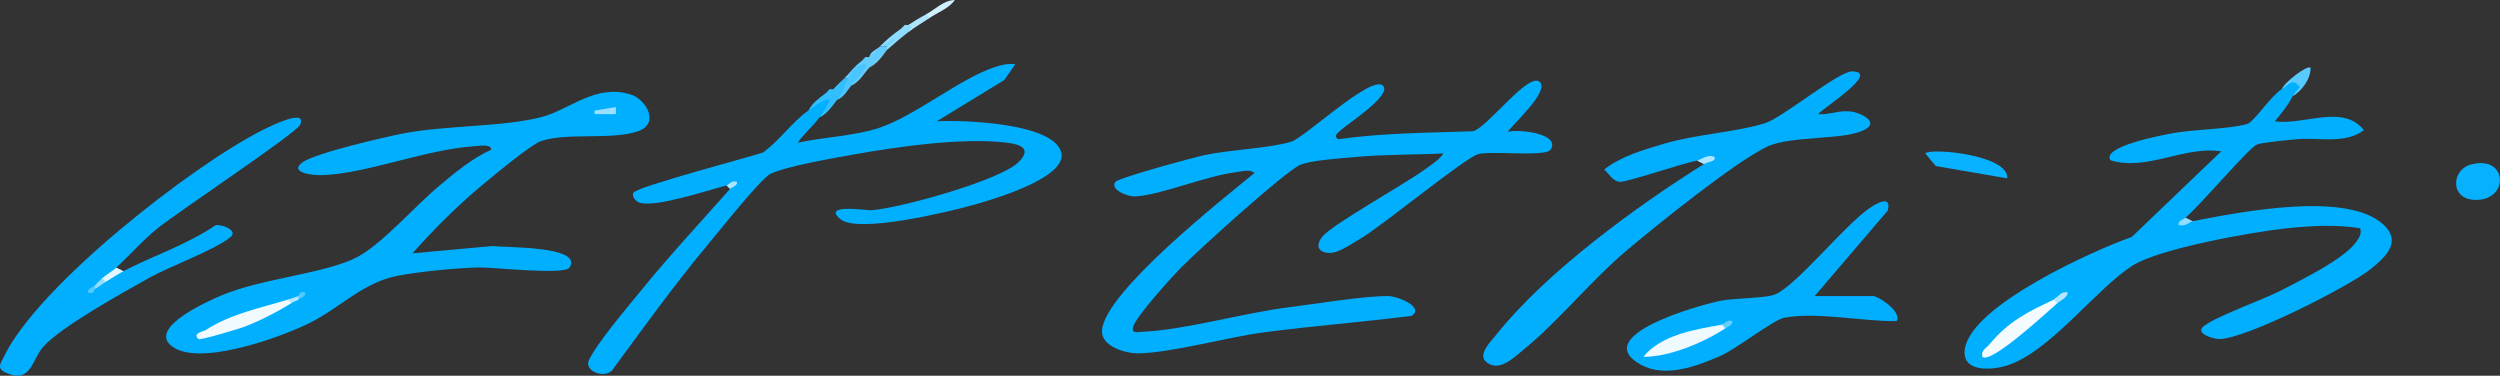 <?xml version="1.0" encoding="UTF-8"?>
<svg id="_レイヤー_2" data-name="レイヤー 2" xmlns="http://www.w3.org/2000/svg" viewBox="0 0 288.18 43.31">
  <rect x="0" y="0" width="288.18" height="43.31" fill="#333333" stroke="none"/>
  <defs>
    <style>
      .cls-1 {
        fill: #61cdff;
      }

      .cls-2 {
        fill: #f3fbff;
      }

      .cls-3 {
        fill: #56caff;
      }

      .cls-4 {
        fill: #09b2ff;
      }

      .cls-5 {
        fill: #e2f6ff;
      }

      .cls-6 {
        fill: #b3e7ff;
      }

      .cls-7 {
        fill: #8edcff;
      }

      .cls-8 {
        fill: #57caff;
      }

      .cls-9 {
        fill: #93ddff;
      }

      .cls-10 {
        fill: #49c6ff;
      }

      .cls-11 {
        fill: #92ddff;
      }

      .cls-12 {
        fill: #07b1ff;
      }

      .cls-13 {
        fill: #55c9ff;
      }

      .cls-14 {
        fill: #aee5ff;
      }

      .cls-15 {
        fill: #ace5ff;
      }

      .cls-16 {
        fill: #effaff;
      }

      .cls-17 {
        fill: #ade5ff;
      }

      .cls-18 {
        fill: #cff0ff;
      }

      .cls-19 {
        fill: #01afff;
      }

      .cls-20 {
        fill: #02afff;
      }

      .cls-21 {
        fill: #b2e7ff;
      }

      .cls-22 {
        fill: #9ce0ff;
      }

      .cls-23 {
        fill: #64ceff;
      }

      .cls-24 {
        fill: #74d3ff;
      }

      .cls-25 {
        fill: #f0faff;
      }

      .cls-26 {
        fill: #31beff;
      }
    </style>
  </defs>
  <g id="_レイヤー_1-2" data-name="レイヤー 1">
    <path class="cls-19" d="M177.5,9.46c1.12,1.1-3.13,4.85-3.7,5.75,1.1-.38,6.18.17,4.93,2.05-.56.85-6.9.09-8.34.51-1.55.45-10.8,8.06-13.4,9.63-.88.53-2.59,1.7-3.54,1.75-1.3.07-1.95-.66-1.06-1.83,1.04-1.37,9.45-6.05,11.67-7.66.78-.56,1.81-1.19,2.34-1.98-3.24.17-6.87.11-10.07.41-1.61.15-5.23.37-6.48.93-1.82.82-11.77,9.86-13.69,11.81-1.1,1.11-5.2,5.65-5.53,6.81-.26.89.58.62,1.01.6,4.74-.16,11.8-2.19,16.92-2.82,3.09-.38,8.66-1.32,11.47-1.29,1.12.01,4.24,1.31,2.68,2.28-5.66.72-11.36,1.15-17.02,1.9-4.19.55-10.7,2.37-14.47,2.42-1.49.02-4.29-.8-4.19-2.62.24-4.39,13.93-15.18,17.58-18.17-.47-.47-1.54-.17-2.15-.09-3.47.43-8.8,2.69-11.65,2.79-.9.03-2.89-.81-2.24-1.67.35-.47,8.98-2.81,10.28-3.09,3.03-.65,7.37-.76,9.97-1.54,1.57-.47,9.27-7.76,10.59-6.47,1.13,1.1-4.23,4.5-4.9,5.17-.31.32-.88.64-.23,1.01,5.08-.73,10.36-.74,15.53-.92,1.71-.49,6.43-6.92,7.69-5.67Z"/>
    <path class="cls-19" d="M264.28,11.1c-.62,1.15-1.23,1.89-2.06,2.88,3.3.5,7.9-2.04,10.27,1.03-2.17,1.61-5.12.83-7.6,1.03-.93.08-4.2.38-4.73.62-.99.44-6.4,6.87-8.23,8.43-.06.33.22.47.82.41,5.37-1.04,17.78-3.53,22.01.4,2.12,1.97.24,3.74-1.48,5.11-2.57,2.06-14.46,8.08-17.45,8.07-.71,0-2.81-.63-1.84-1.45,1.35-1.13,6.93-3.1,8.99-4.17,2.28-1.19,7.4-3.67,8.71-5.69.33-.51.51-.81.39-1.46-2.81-.45-5.59-.29-8.43,0-3.92.4-14.8,2.34-17.87,4.33-4.31,2.8-9.44,9.9-14.42,11.49-1.79.57-5.32.82-4.86-1.95.82-5,14.72-11.27,19.24-12.87l10.3-9.86c-4.26-.67-8.53,2.31-12.75,1.03-1.13-1.61,6.21-2.94,6.98-3.09,2.63-.51,6.54-.47,8.77-1.1.77-.22,2.62-3.11,3.99-4.03,1.72-2.14,3.65-1.38,1.23.82Z"/>
    <path class="cls-19" d="M47.55,29.2l9.24-.84c1.25.19,10.51-.04,8.86,2.48-.59.9-8.79-.05-10.5-.01-2.51.06-6.86.48-9.33.96-4,.78-6.58,3.67-10.17,5.46-3.22,1.6-13.18,5.27-16.07,2.46-2.16-2.1,4.45-5.02,5.9-5.64,4.69-2,12.03-2.51,15.71-4.44,2.77-1.44,6.81-6.02,9.46-8.23,1.82-1.52,3.79-3.16,5.95-4.13.08-.71-1.42-.45-1.86-.42-5.73.37-12.56,3.21-17.67,3.34-1.11.03-3.75-.3-2.24-1.45,1.42-1.08,9.66-2.98,11.83-3.39,4.87-.91,11.51-.72,15.81-1.87,3.26-.88,6.18-3.83,10.2-2.6,1.84.56,3.4,3.37.9,4.24-3.04,1.07-8.09.11-11.19,1.14-1.17.39-5.37,3.89-6.6,4.91-2.93,2.42-5.7,5.18-8.22,8.02Z"/>
    <path class="cls-19" d="M94.43,13.57c-.77,1.05-1.75,1.81-2.47,2.88,2.86-.62,6.51-.79,9.23-1.66,4.2-1.33,9.48-5.77,13.5-7.06.8-.26,1.49-.44,2.35-.32l-1.27,1.81-7.78,4.76c2.89-.16,13.45.16,14.34,3.59.76,2.95-8.09,5.49-10.23,6.08-2.79.78-13.17,3.28-15.2,1.63-2.28-1.84,3.02-1.03,3.42-1.04,3.11-.15,14.99-3.43,17.1-5.56,1.48-1.49.38-2.03-1.4-2.24-5.13-.6-12.43.45-17.57,1.36-2.24.4-7.89,1.37-9.67,2.26-1.1.55-6.28,7.06-7.51,8.53-3.68,4.44-7.06,9.14-10.48,13.78-.74,1.47-3.51.51-2.91-.83.87-1.93,4.47-6.15,5.99-8.02,3.25-4.02,6.85-7.85,10.27-11.73.14-.26,0-.4-.41-.41-2.24.58-8.17,2.57-10.01,1.98-.48-.15-.95-.8-.69-1.16.53-.71,13.09-4.01,14.92-4.62,1.94-1.4,3.29-3.46,5.23-4.84,2.23-2.53,4.31-2.18,1.23.82Z"/>
    <path class="cls-20" d="M195.6,18.51c-1.79.36-8.05,2.49-8.86,2.45s-1.28-.94-1.82-1.42c1.94-1.53,4.53-2.27,6.89-2.97,3.71-1.1,8.32-1.33,11.62-2.36,2.1-.66,8.49-6,10.07-5.98,3.32.05-3.37,4.21-3.92,4.93,1.51.1,2.57-.59,4.13-.24.85.19,2.74,1.06,1.44,1.91-2.15,1.41-8.62.72-11.48,2.09-3.67,1.75-12.64,8.99-16.08,11.88-4.22,3.55-7.87,8.17-11.95,11.49-1.19.97-2.82,2.64-4.3,1.45-1.08-.87.56-2.43,1.24-3.28,5.68-7.11,16.1-14.72,23.84-19.55.48-.38.21-.51-.82-.41Z"/>
    <path class="cls-20" d="M13.42,30.84c.17.63-1.05,1.34-1.65,1.23.06.47-.35.79-.82.82-.2.34-.2.48,0,.41.25-.49.72-.99,1.23-.82.13-.68,1.27-1.36,2.06-1.23,3.47-1.81,7.32-3.04,10.59-5.28.68-.17,2.68.59,1.74,1.36-1.81,1.49-6.9,3.32-9.32,4.67-2.97,1.66-10.16,5.63-12.23,7.93-1.39,1.54-1.41,4.35-4.35,3.03-1.12-.5-.58-1.09-.22-1.84,3.89-8.15,21.64-22.01,29.82-26.13.51-.25,5.2-2.66,4.33-.61-.4.94-14.19,10.11-16.44,11.94-1.76,1.43-3.16,3.06-4.74,4.51Z"/>
    <path class="cls-20" d="M209.17,34.13h6.79c.51,0,3.31,1.77,2.67,2.88-3.88.07-9.17-1.09-12.93-.39-1.3.24-5.46,3.57-7.48,4.45-2.73,1.18-6.29,2.5-9.07.97-6.11-3.37,7.01-6.94,9.24-7.38,1.56-.31,5.23-.27,6.26-.73,2.53-1.14,7.74-7.7,10.72-9.84.91-.65,2.71-1.7,2.24.18l-8.44,9.87Z"/>
    <path class="cls-12" d="M284.72,19c4.18-1.24,4.58,3.68,1.11,4.02s-3.34-3.36-1.11-4.02Z"/>
    <path class="cls-4" d="M231.38,20.56l-8.24-1.42-1.21-1.46c.67-.67,9.63.18,9.45,2.87Z"/>
    <path class="cls-26" d="M96.49,11.51c-.6.79-1.14,1.59-2.06,2.06.46-.64.9-1.34,1.23-2.05-.39-.31-2.01.9-2.47,1.23.47-.92,1.27-1.46,2.06-2.06l.41-.41c.12-.05.31.06.41,0l1.23-1.23h.41c.22.81-.19,1.64-1.23,2.47Z"/>
    <path class="cls-8" d="M263.05,10.28c.14-.68,2.93-2.85,3.29-2.47.04,1.29-1,2.64-2.05,3.29.21-.39.5-.72.81-1.03-.81-1.13-1.19-.37-2.05.21Z"/>
    <path class="cls-1" d="M102.25,5.34v.41l-2.06,2.06c-.64.7-1.09,1.62-2.06,2.06,0-.56-.14-.83-.41-.82h-.41c.76-.76,1.06-1.3,2.06-2.06l.41-.41c.13-.05.32.06.41,0l1.23-1.23h.82Z"/>
    <path class="cls-7" d="M104.71,3.7c-.83.63-1.69,1.37-2.47,2.06.06-.09-.06-.31,0-.41,0-.15-.13-.15-.41,0-.14.03-.34-.05-.41,0,.96-.93,1.37-1.28,2.47-2.06l.41-.41c.09-.06.31.06.41,0,1.2-.47,1.2-.2,0,.82Z"/>
    <path class="cls-18" d="M106.77,1.64c.99-.53,2.02-1.62,3.29-1.64-.63.94-1.92,1.41-2.88,2.05-.65.31-.8.24-.41-.41Z"/>
    <path class="cls-14" d="M106.77,1.64l.41.41c-.81.54-1.69,1.06-2.47,1.65l.4-.62-.4-.2c.8-.52,1.18-.77,2.06-1.23Z"/>
    <path class="cls-5" d="M14.24,31.26c-.58.3-1.43.86-2.06,1.23-.64.33-.8.24-.41-.41.49-.43,1.17-.8,1.65-1.23l.82.41Z"/>
    <path class="cls-15" d="M195.6,18.51c.47-.09,1.22-.79,2.05-.41.14.58-.7.48-1.23.82l-.82-.41Z"/>
    <path class="cls-11" d="M252.77,25.5c-.35.07-.94.71-1.65.41-.02-.5.56-.6.82-.82l.82.41Z"/>
    <path class="cls-17" d="M83.74,21.38c.28-.07.58-.66,1.23-.41.03.49-.62.59-.82.82l-.41-.41Z"/>
    <path class="cls-10" d="M97.72,9.04c.37-.69,1.15-1.73,2.05-1.64.34.34-1.31,2.07-1.64,2.47-.51.6-.83,1.33-1.65,1.65.91-1.18.93-1.89,1.23-2.47Z"/>
    <path class="cls-10" d="M96.08,10.28l1.23-1.23c-.45.45-.46.79-1.23,1.23Z"/>
    <path class="cls-24" d="M100.19,6.58c.18-.68.86-.87,1.23-1.23-.28.2-.53.78-1.23,1.23Z"/>
    <path class="cls-10" d="M95.26,10.69c.14-.11.27-.36.41-.41-.13.15-.26.29-.41.41Z"/>
    <path class="cls-24" d="M100.19,7.81c.77-.85,1.19-1.28,2.06-2.06-.59.8-1.15,1.58-2.06,2.06Z"/>
    <path class="cls-24" d="M99.37,6.99c.14-.11.27-.36.41-.41-.13.15-.26.29-.41.41Z"/>
    <path class="cls-14" d="M103.89,3.29l.41-.41c-.15.1-.26.3-.41.41Z"/>
    <path class="cls-2" d="M236.73,34.55c.58-.54.79-.31.41.41-.95.83-7.68,7.08-8.63,6.17-.18-.77.44-.97.82-1.44,2.15-2.61,4.45-3.78,7.4-5.14Z"/>
    <path class="cls-6" d="M236.73,34.55c.47-.22.83-1.09,1.64-.82-.11.64-.83.88-1.23,1.23l-.41-.41Z"/>
    <path class="cls-25" d="M33.16,34.55c.44-.06.58-.04.41.41-1.66,1.02-3.81,2.14-5.64,2.79-.64.22-4.85,1.5-5.05,1.33-.75-.68.59-.87.81-1.02,2.89-1.88,6.22-2.53,9.46-3.51Z"/>
    <polygon class="cls-22" points="70.99 12.34 70.99 13.16 68.53 13.15 68.53 12.75 70.99 12.34"/>
    <path class="cls-21" d="M34.39,34.13c.26.12.26.26,0,.41-.24.17-.57.25-.82.41l-.41-.41c.34-.1.9-.29,1.23-.41Z"/>
    <path class="cls-13" d="M34.39,34.13c.09-.03.07-.64.82-.41,0,.48-.52.61-.82.82v-.41Z"/>
    <path class="cls-9" d="M12.18,32.49c-.4.24-.73.54-1.23.82-.24-.12-.23-.26,0-.41.29-.3.48-.52.82-.82l.41.41Z"/>
    <path class="cls-3" d="M10.95,33.31c-.13.07-.05.64-.82.41-.03-.49.59-.59.82-.82v.41Z"/>
    <path class="cls-16" d="M198.48,37.43c.57-.3.74-.18.41.41-2.49,1.64-6.48,3.33-9.46,3.29,2.07-2.54,5.95-3.16,9.05-3.7Z"/>
    <path class="cls-23" d="M198.48,37.43c.24-.04.59-.67,1.23-.41,0,.48-.51.61-.82.82l-.41-.41Z"/>
    <path class="cls-24" d="M101.84,5.34l1.02-.83c.76-.05-.57.76-.61.83h-.41Z"/>
  </g>
</svg>